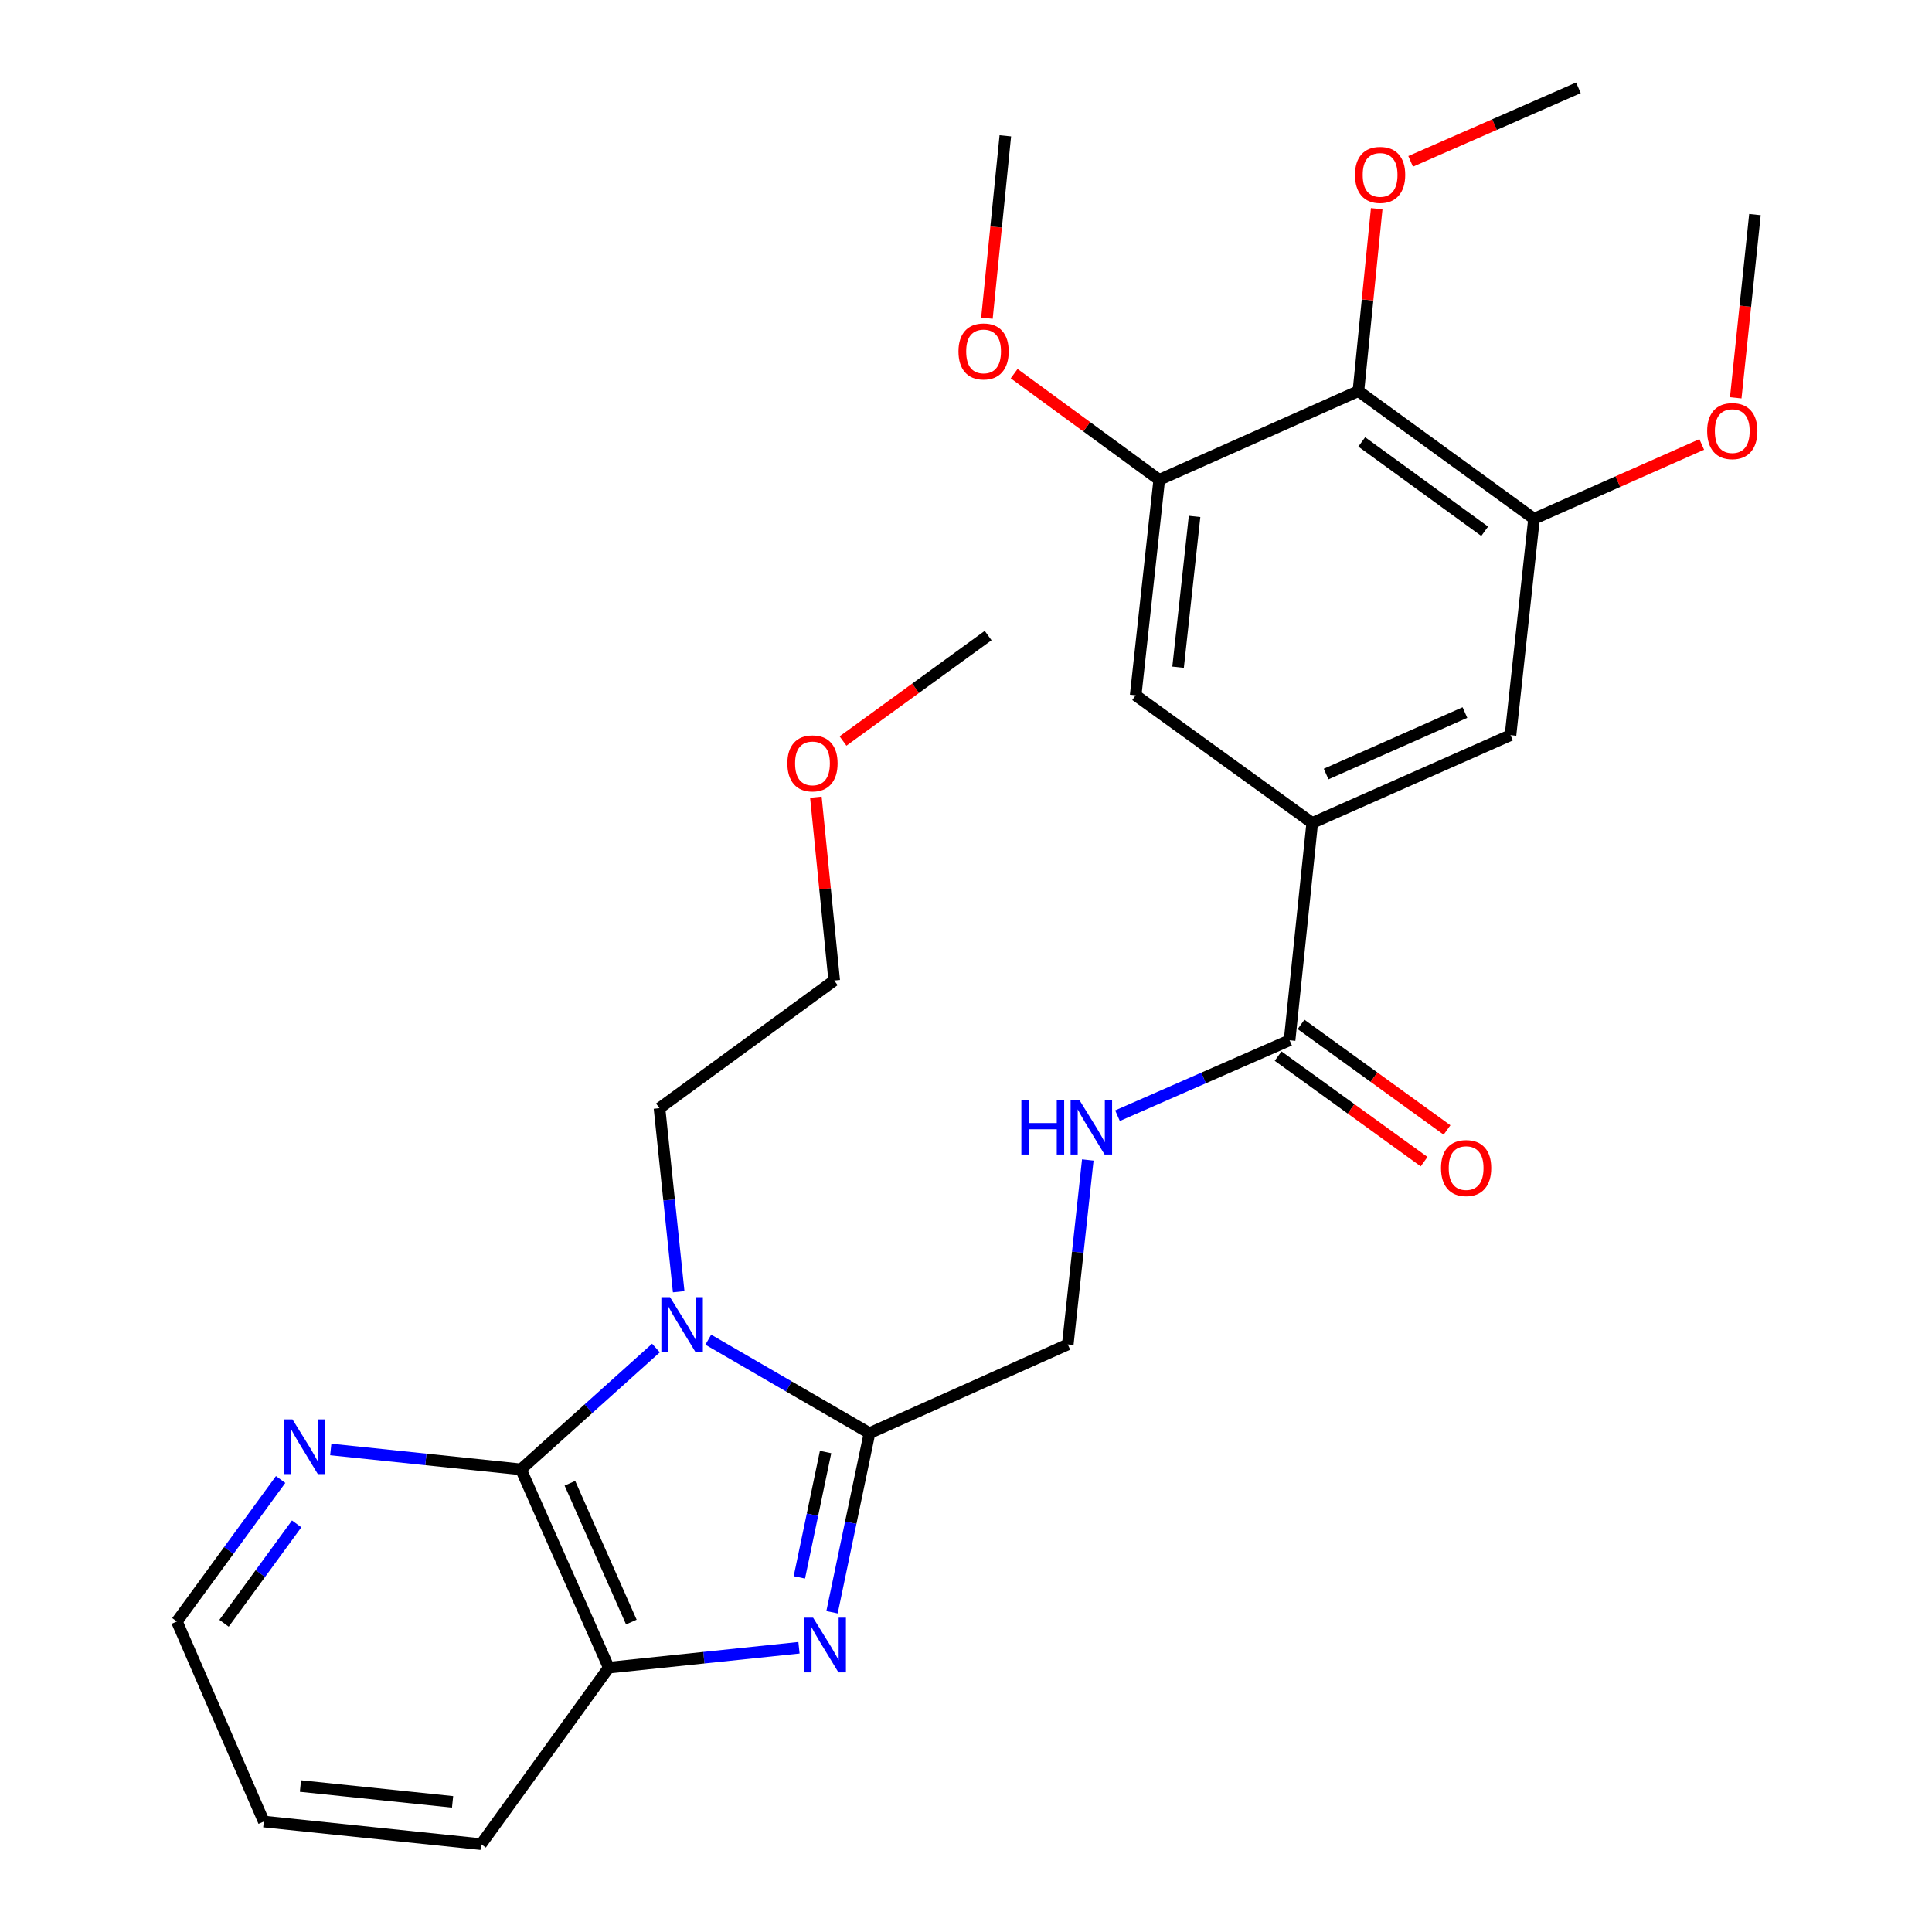 <?xml version='1.0' encoding='iso-8859-1'?>
<svg version='1.1' baseProfile='full'
              xmlns='http://www.w3.org/2000/svg'
                      xmlns:rdkit='http://www.rdkit.org/xml'
                      xmlns:xlink='http://www.w3.org/1999/xlink'
                  xml:space='preserve'
width='1000px' height='1000px' viewBox='0 0 1000 1000'>
<!-- END OF HEADER -->
<rect style='opacity:1.0;fill:#FFFFFF;stroke:none' width='1000' height='1000' x='0' y='0'> </rect>
<path class='bond-0' d='M 366.605,693.424 L 408.324,717.615' style='fill:none;fill-rule:evenodd;stroke:#0000FF;stroke-width:6px;stroke-linecap:butt;stroke-linejoin:miter;stroke-opacity:1' />
<path class='bond-0' d='M 408.324,717.615 L 450.044,741.807' style='fill:none;fill-rule:evenodd;stroke:#000000;stroke-width:6px;stroke-linecap:butt;stroke-linejoin:miter;stroke-opacity:1' />
<path class='bond-2' d='M 339.518,697.743 L 304.583,729.14' style='fill:none;fill-rule:evenodd;stroke:#0000FF;stroke-width:6px;stroke-linecap:butt;stroke-linejoin:miter;stroke-opacity:1' />
<path class='bond-2' d='M 304.583,729.14 L 269.647,760.537' style='fill:none;fill-rule:evenodd;stroke:#000000;stroke-width:6px;stroke-linecap:butt;stroke-linejoin:miter;stroke-opacity:1' />
<path class='bond-15' d='M 351.287,668.596 L 346.319,621.089' style='fill:none;fill-rule:evenodd;stroke:#0000FF;stroke-width:6px;stroke-linecap:butt;stroke-linejoin:miter;stroke-opacity:1' />
<path class='bond-15' d='M 346.319,621.089 L 341.351,573.583' style='fill:none;fill-rule:evenodd;stroke:#000000;stroke-width:6px;stroke-linecap:butt;stroke-linejoin:miter;stroke-opacity:1' />
<path class='bond-1' d='M 450.044,741.807 L 440.349,788.151' style='fill:none;fill-rule:evenodd;stroke:#000000;stroke-width:6px;stroke-linecap:butt;stroke-linejoin:miter;stroke-opacity:1' />
<path class='bond-1' d='M 440.349,788.151 L 430.654,834.495' style='fill:none;fill-rule:evenodd;stroke:#0000FF;stroke-width:6px;stroke-linecap:butt;stroke-linejoin:miter;stroke-opacity:1' />
<path class='bond-1' d='M 427.315,751.564 L 420.529,784.005' style='fill:none;fill-rule:evenodd;stroke:#000000;stroke-width:6px;stroke-linecap:butt;stroke-linejoin:miter;stroke-opacity:1' />
<path class='bond-1' d='M 420.529,784.005 L 413.743,816.446' style='fill:none;fill-rule:evenodd;stroke:#0000FF;stroke-width:6px;stroke-linecap:butt;stroke-linejoin:miter;stroke-opacity:1' />
<path class='bond-13' d='M 450.044,741.807 L 552.684,695.887' style='fill:none;fill-rule:evenodd;stroke:#000000;stroke-width:6px;stroke-linecap:butt;stroke-linejoin:miter;stroke-opacity:1' />
<path class='bond-28' d='M 413.55,852.873 L 364.317,858.019' style='fill:none;fill-rule:evenodd;stroke:#0000FF;stroke-width:6px;stroke-linecap:butt;stroke-linejoin:miter;stroke-opacity:1' />
<path class='bond-28' d='M 364.317,858.019 L 315.084,863.166' style='fill:none;fill-rule:evenodd;stroke:#000000;stroke-width:6px;stroke-linecap:butt;stroke-linejoin:miter;stroke-opacity:1' />
<path class='bond-3' d='M 269.647,760.537 L 315.084,863.166' style='fill:none;fill-rule:evenodd;stroke:#000000;stroke-width:6px;stroke-linecap:butt;stroke-linejoin:miter;stroke-opacity:1' />
<path class='bond-3' d='M 294.978,767.734 L 326.784,839.574' style='fill:none;fill-rule:evenodd;stroke:#000000;stroke-width:6px;stroke-linecap:butt;stroke-linejoin:miter;stroke-opacity:1' />
<path class='bond-12' d='M 269.647,760.537 L 220.425,755.391' style='fill:none;fill-rule:evenodd;stroke:#000000;stroke-width:6px;stroke-linecap:butt;stroke-linejoin:miter;stroke-opacity:1' />
<path class='bond-12' d='M 220.425,755.391 L 171.203,750.244' style='fill:none;fill-rule:evenodd;stroke:#0000FF;stroke-width:6px;stroke-linecap:butt;stroke-linejoin:miter;stroke-opacity:1' />
<path class='bond-19' d='M 315.084,863.166 L 249.027,954.545' style='fill:none;fill-rule:evenodd;stroke:#000000;stroke-width:6px;stroke-linecap:butt;stroke-linejoin:miter;stroke-opacity:1' />
<path class='bond-4' d='M 703.111,202.441 L 794.007,268.509' style='fill:none;fill-rule:evenodd;stroke:#000000;stroke-width:6px;stroke-linecap:butt;stroke-linejoin:miter;stroke-opacity:1' />
<path class='bond-4' d='M 704.84,228.73 L 768.467,274.978' style='fill:none;fill-rule:evenodd;stroke:#000000;stroke-width:6px;stroke-linecap:butt;stroke-linejoin:miter;stroke-opacity:1' />
<path class='bond-16' d='M 703.111,202.441 L 707.844,155.228' style='fill:none;fill-rule:evenodd;stroke:#000000;stroke-width:6px;stroke-linecap:butt;stroke-linejoin:miter;stroke-opacity:1' />
<path class='bond-16' d='M 707.844,155.228 L 712.577,108.015' style='fill:none;fill-rule:evenodd;stroke:#FF0000;stroke-width:6px;stroke-linecap:butt;stroke-linejoin:miter;stroke-opacity:1' />
<path class='bond-30' d='M 703.111,202.441 L 600.01,248.361' style='fill:none;fill-rule:evenodd;stroke:#000000;stroke-width:6px;stroke-linecap:butt;stroke-linejoin:miter;stroke-opacity:1' />
<path class='bond-5' d='M 679.206,425.967 L 667.484,538.428' style='fill:none;fill-rule:evenodd;stroke:#000000;stroke-width:6px;stroke-linecap:butt;stroke-linejoin:miter;stroke-opacity:1' />
<path class='bond-9' d='M 679.206,425.967 L 587.816,359.888' style='fill:none;fill-rule:evenodd;stroke:#000000;stroke-width:6px;stroke-linecap:butt;stroke-linejoin:miter;stroke-opacity:1' />
<path class='bond-10' d='M 679.206,425.967 L 781.835,380.508' style='fill:none;fill-rule:evenodd;stroke:#000000;stroke-width:6px;stroke-linecap:butt;stroke-linejoin:miter;stroke-opacity:1' />
<path class='bond-10' d='M 686.4,400.634 L 758.24,368.813' style='fill:none;fill-rule:evenodd;stroke:#000000;stroke-width:6px;stroke-linecap:butt;stroke-linejoin:miter;stroke-opacity:1' />
<path class='bond-6' d='M 667.484,538.428 L 622.952,557.953' style='fill:none;fill-rule:evenodd;stroke:#000000;stroke-width:6px;stroke-linecap:butt;stroke-linejoin:miter;stroke-opacity:1' />
<path class='bond-6' d='M 622.952,557.953 L 578.419,577.478' style='fill:none;fill-rule:evenodd;stroke:#0000FF;stroke-width:6px;stroke-linecap:butt;stroke-linejoin:miter;stroke-opacity:1' />
<path class='bond-14' d='M 661.552,546.632 L 699.332,573.952' style='fill:none;fill-rule:evenodd;stroke:#000000;stroke-width:6px;stroke-linecap:butt;stroke-linejoin:miter;stroke-opacity:1' />
<path class='bond-14' d='M 699.332,573.952 L 737.112,601.272' style='fill:none;fill-rule:evenodd;stroke:#FF0000;stroke-width:6px;stroke-linecap:butt;stroke-linejoin:miter;stroke-opacity:1' />
<path class='bond-14' d='M 673.417,530.224 L 711.197,557.544' style='fill:none;fill-rule:evenodd;stroke:#000000;stroke-width:6px;stroke-linecap:butt;stroke-linejoin:miter;stroke-opacity:1' />
<path class='bond-14' d='M 711.197,557.544 L 748.977,584.864' style='fill:none;fill-rule:evenodd;stroke:#FF0000;stroke-width:6px;stroke-linecap:butt;stroke-linejoin:miter;stroke-opacity:1' />
<path class='bond-7' d='M 600.01,248.361 L 587.816,359.888' style='fill:none;fill-rule:evenodd;stroke:#000000;stroke-width:6px;stroke-linecap:butt;stroke-linejoin:miter;stroke-opacity:1' />
<path class='bond-7' d='M 618.31,267.291 L 609.774,345.36' style='fill:none;fill-rule:evenodd;stroke:#000000;stroke-width:6px;stroke-linecap:butt;stroke-linejoin:miter;stroke-opacity:1' />
<path class='bond-17' d='M 600.01,248.361 L 562.465,220.879' style='fill:none;fill-rule:evenodd;stroke:#000000;stroke-width:6px;stroke-linecap:butt;stroke-linejoin:miter;stroke-opacity:1' />
<path class='bond-17' d='M 562.465,220.879 L 524.92,193.397' style='fill:none;fill-rule:evenodd;stroke:#FF0000;stroke-width:6px;stroke-linecap:butt;stroke-linejoin:miter;stroke-opacity:1' />
<path class='bond-8' d='M 794.007,268.509 L 781.835,380.508' style='fill:none;fill-rule:evenodd;stroke:#000000;stroke-width:6px;stroke-linecap:butt;stroke-linejoin:miter;stroke-opacity:1' />
<path class='bond-18' d='M 794.007,268.509 L 837.413,249.28' style='fill:none;fill-rule:evenodd;stroke:#000000;stroke-width:6px;stroke-linecap:butt;stroke-linejoin:miter;stroke-opacity:1' />
<path class='bond-18' d='M 837.413,249.28 L 880.819,230.052' style='fill:none;fill-rule:evenodd;stroke:#FF0000;stroke-width:6px;stroke-linecap:butt;stroke-linejoin:miter;stroke-opacity:1' />
<path class='bond-11' d='M 563.036,600.403 L 557.86,648.145' style='fill:none;fill-rule:evenodd;stroke:#0000FF;stroke-width:6px;stroke-linecap:butt;stroke-linejoin:miter;stroke-opacity:1' />
<path class='bond-11' d='M 557.86,648.145 L 552.684,695.887' style='fill:none;fill-rule:evenodd;stroke:#000000;stroke-width:6px;stroke-linecap:butt;stroke-linejoin:miter;stroke-opacity:1' />
<path class='bond-21' d='M 145.256,765.787 L 118.407,802.535' style='fill:none;fill-rule:evenodd;stroke:#0000FF;stroke-width:6px;stroke-linecap:butt;stroke-linejoin:miter;stroke-opacity:1' />
<path class='bond-21' d='M 118.407,802.535 L 91.557,839.284' style='fill:none;fill-rule:evenodd;stroke:#000000;stroke-width:6px;stroke-linecap:butt;stroke-linejoin:miter;stroke-opacity:1' />
<path class='bond-21' d='M 153.551,788.758 L 134.757,814.481' style='fill:none;fill-rule:evenodd;stroke:#0000FF;stroke-width:6px;stroke-linecap:butt;stroke-linejoin:miter;stroke-opacity:1' />
<path class='bond-21' d='M 134.757,814.481 L 115.962,840.205' style='fill:none;fill-rule:evenodd;stroke:#000000;stroke-width:6px;stroke-linecap:butt;stroke-linejoin:miter;stroke-opacity:1' />
<path class='bond-22' d='M 341.351,573.583 L 431.786,507.503' style='fill:none;fill-rule:evenodd;stroke:#000000;stroke-width:6px;stroke-linecap:butt;stroke-linejoin:miter;stroke-opacity:1' />
<path class='bond-23' d='M 730.14,83.515 L 773.559,64.485' style='fill:none;fill-rule:evenodd;stroke:#FF0000;stroke-width:6px;stroke-linecap:butt;stroke-linejoin:miter;stroke-opacity:1' />
<path class='bond-23' d='M 773.559,64.485 L 816.978,45.455' style='fill:none;fill-rule:evenodd;stroke:#000000;stroke-width:6px;stroke-linecap:butt;stroke-linejoin:miter;stroke-opacity:1' />
<path class='bond-24' d='M 510.83,164.698 L 515.592,117.496' style='fill:none;fill-rule:evenodd;stroke:#FF0000;stroke-width:6px;stroke-linecap:butt;stroke-linejoin:miter;stroke-opacity:1' />
<path class='bond-24' d='M 515.592,117.496 L 520.353,70.293' style='fill:none;fill-rule:evenodd;stroke:#000000;stroke-width:6px;stroke-linecap:butt;stroke-linejoin:miter;stroke-opacity:1' />
<path class='bond-25' d='M 898.42,205.915 L 903.389,158.488' style='fill:none;fill-rule:evenodd;stroke:#FF0000;stroke-width:6px;stroke-linecap:butt;stroke-linejoin:miter;stroke-opacity:1' />
<path class='bond-25' d='M 903.389,158.488 L 908.358,111.061' style='fill:none;fill-rule:evenodd;stroke:#000000;stroke-width:6px;stroke-linecap:butt;stroke-linejoin:miter;stroke-opacity:1' />
<path class='bond-29' d='M 249.027,954.545 L 136.544,942.835' style='fill:none;fill-rule:evenodd;stroke:#000000;stroke-width:6px;stroke-linecap:butt;stroke-linejoin:miter;stroke-opacity:1' />
<path class='bond-29' d='M 234.251,932.649 L 155.513,924.451' style='fill:none;fill-rule:evenodd;stroke:#000000;stroke-width:6px;stroke-linecap:butt;stroke-linejoin:miter;stroke-opacity:1' />
<path class='bond-20' d='M 422.295,412.628 L 427.041,460.066' style='fill:none;fill-rule:evenodd;stroke:#FF0000;stroke-width:6px;stroke-linecap:butt;stroke-linejoin:miter;stroke-opacity:1' />
<path class='bond-20' d='M 427.041,460.066 L 431.786,507.503' style='fill:none;fill-rule:evenodd;stroke:#000000;stroke-width:6px;stroke-linecap:butt;stroke-linejoin:miter;stroke-opacity:1' />
<path class='bond-26' d='M 436.346,383.552 L 473.9,356.258' style='fill:none;fill-rule:evenodd;stroke:#FF0000;stroke-width:6px;stroke-linecap:butt;stroke-linejoin:miter;stroke-opacity:1' />
<path class='bond-26' d='M 473.9,356.258 L 511.454,328.963' style='fill:none;fill-rule:evenodd;stroke:#000000;stroke-width:6px;stroke-linecap:butt;stroke-linejoin:miter;stroke-opacity:1' />
<path class='bond-27' d='M 91.557,839.284 L 136.544,942.835' style='fill:none;fill-rule:evenodd;stroke:#000000;stroke-width:6px;stroke-linecap:butt;stroke-linejoin:miter;stroke-opacity:1' />
<path  class='atom-0' d='M 346.802 671.411
L 356.082 686.411
Q 357.002 687.891, 358.482 690.571
Q 359.962 693.251, 360.042 693.411
L 360.042 671.411
L 363.802 671.411
L 363.802 699.731
L 359.922 699.731
L 349.962 683.331
Q 348.802 681.411, 347.562 679.211
Q 346.362 677.011, 346.002 676.331
L 346.002 699.731
L 342.322 699.731
L 342.322 671.411
L 346.802 671.411
' fill='#0000FF'/>
<path  class='atom-2' d='M 420.846 837.295
L 430.126 852.295
Q 431.046 853.775, 432.526 856.455
Q 434.006 859.135, 434.086 859.295
L 434.086 837.295
L 437.846 837.295
L 437.846 865.615
L 433.966 865.615
L 424.006 849.215
Q 422.846 847.295, 421.606 845.095
Q 420.406 842.895, 420.046 842.215
L 420.046 865.615
L 416.366 865.615
L 416.366 837.295
L 420.846 837.295
' fill='#0000FF'/>
<path  class='atom-12' d='M 528.658 569.255
L 532.498 569.255
L 532.498 581.295
L 546.978 581.295
L 546.978 569.255
L 550.818 569.255
L 550.818 597.575
L 546.978 597.575
L 546.978 584.495
L 532.498 584.495
L 532.498 597.575
L 528.658 597.575
L 528.658 569.255
' fill='#0000FF'/>
<path  class='atom-12' d='M 558.618 569.255
L 567.898 584.255
Q 568.818 585.735, 570.298 588.415
Q 571.778 591.095, 571.858 591.255
L 571.858 569.255
L 575.618 569.255
L 575.618 597.575
L 571.738 597.575
L 561.778 581.175
Q 560.618 579.255, 559.378 577.055
Q 558.178 574.855, 557.818 574.175
L 557.818 597.575
L 554.138 597.575
L 554.138 569.255
L 558.618 569.255
' fill='#0000FF'/>
<path  class='atom-13' d='M 151.388 734.667
L 160.668 749.667
Q 161.588 751.147, 163.068 753.827
Q 164.548 756.507, 164.628 756.667
L 164.628 734.667
L 168.388 734.667
L 168.388 762.987
L 164.508 762.987
L 154.548 746.587
Q 153.388 744.667, 152.148 742.467
Q 150.948 740.267, 150.588 739.587
L 150.588 762.987
L 146.908 762.987
L 146.908 734.667
L 151.388 734.667
' fill='#0000FF'/>
<path  class='atom-15' d='M 745.864 604.587
Q 745.864 597.787, 749.224 593.987
Q 752.584 590.187, 758.864 590.187
Q 765.144 590.187, 768.504 593.987
Q 771.864 597.787, 771.864 604.587
Q 771.864 611.467, 768.464 615.387
Q 765.064 619.267, 758.864 619.267
Q 752.624 619.267, 749.224 615.387
Q 745.864 611.507, 745.864 604.587
M 758.864 616.067
Q 763.184 616.067, 765.504 613.187
Q 767.864 610.267, 767.864 604.587
Q 767.864 599.027, 765.504 596.227
Q 763.184 593.387, 758.864 593.387
Q 754.544 593.387, 752.184 596.187
Q 749.864 598.987, 749.864 604.587
Q 749.864 610.307, 752.184 613.187
Q 754.544 616.067, 758.864 616.067
' fill='#FF0000'/>
<path  class='atom-17' d='M 701.338 90.521
Q 701.338 83.721, 704.698 79.921
Q 708.058 76.121, 714.338 76.121
Q 720.618 76.121, 723.978 79.921
Q 727.338 83.721, 727.338 90.521
Q 727.338 97.401, 723.938 101.321
Q 720.538 105.201, 714.338 105.201
Q 708.098 105.201, 704.698 101.321
Q 701.338 97.441, 701.338 90.521
M 714.338 102.001
Q 718.658 102.001, 720.978 99.121
Q 723.338 96.201, 723.338 90.521
Q 723.338 84.961, 720.978 82.161
Q 718.658 79.321, 714.338 79.321
Q 710.018 79.321, 707.658 82.121
Q 705.338 84.921, 705.338 90.521
Q 705.338 96.241, 707.658 99.121
Q 710.018 102.001, 714.338 102.001
' fill='#FF0000'/>
<path  class='atom-18' d='M 496.103 181.9
Q 496.103 175.1, 499.463 171.3
Q 502.823 167.5, 509.103 167.5
Q 515.383 167.5, 518.743 171.3
Q 522.103 175.1, 522.103 181.9
Q 522.103 188.78, 518.703 192.7
Q 515.303 196.58, 509.103 196.58
Q 502.863 196.58, 499.463 192.7
Q 496.103 188.82, 496.103 181.9
M 509.103 193.38
Q 513.423 193.38, 515.743 190.5
Q 518.103 187.58, 518.103 181.9
Q 518.103 176.34, 515.743 173.54
Q 513.423 170.7, 509.103 170.7
Q 504.783 170.7, 502.423 173.5
Q 500.103 176.3, 500.103 181.9
Q 500.103 187.62, 502.423 190.5
Q 504.783 193.38, 509.103 193.38
' fill='#FF0000'/>
<path  class='atom-19' d='M 883.625 223.13
Q 883.625 216.33, 886.985 212.53
Q 890.345 208.73, 896.625 208.73
Q 902.905 208.73, 906.265 212.53
Q 909.625 216.33, 909.625 223.13
Q 909.625 230.01, 906.225 233.93
Q 902.825 237.81, 896.625 237.81
Q 890.385 237.81, 886.985 233.93
Q 883.625 230.05, 883.625 223.13
M 896.625 234.61
Q 900.945 234.61, 903.265 231.73
Q 905.625 228.81, 905.625 223.13
Q 905.625 217.57, 903.265 214.77
Q 900.945 211.93, 896.625 211.93
Q 892.305 211.93, 889.945 214.73
Q 887.625 217.53, 887.625 223.13
Q 887.625 228.85, 889.945 231.73
Q 892.305 234.61, 896.625 234.61
' fill='#FF0000'/>
<path  class='atom-21' d='M 407.536 395.123
Q 407.536 388.323, 410.896 384.523
Q 414.256 380.723, 420.536 380.723
Q 426.816 380.723, 430.176 384.523
Q 433.536 388.323, 433.536 395.123
Q 433.536 402.003, 430.136 405.923
Q 426.736 409.803, 420.536 409.803
Q 414.296 409.803, 410.896 405.923
Q 407.536 402.043, 407.536 395.123
M 420.536 406.603
Q 424.856 406.603, 427.176 403.723
Q 429.536 400.803, 429.536 395.123
Q 429.536 389.563, 427.176 386.763
Q 424.856 383.923, 420.536 383.923
Q 416.216 383.923, 413.856 386.723
Q 411.536 389.523, 411.536 395.123
Q 411.536 400.843, 413.856 403.723
Q 416.216 406.603, 420.536 406.603
' fill='#FF0000'/>
</svg>

